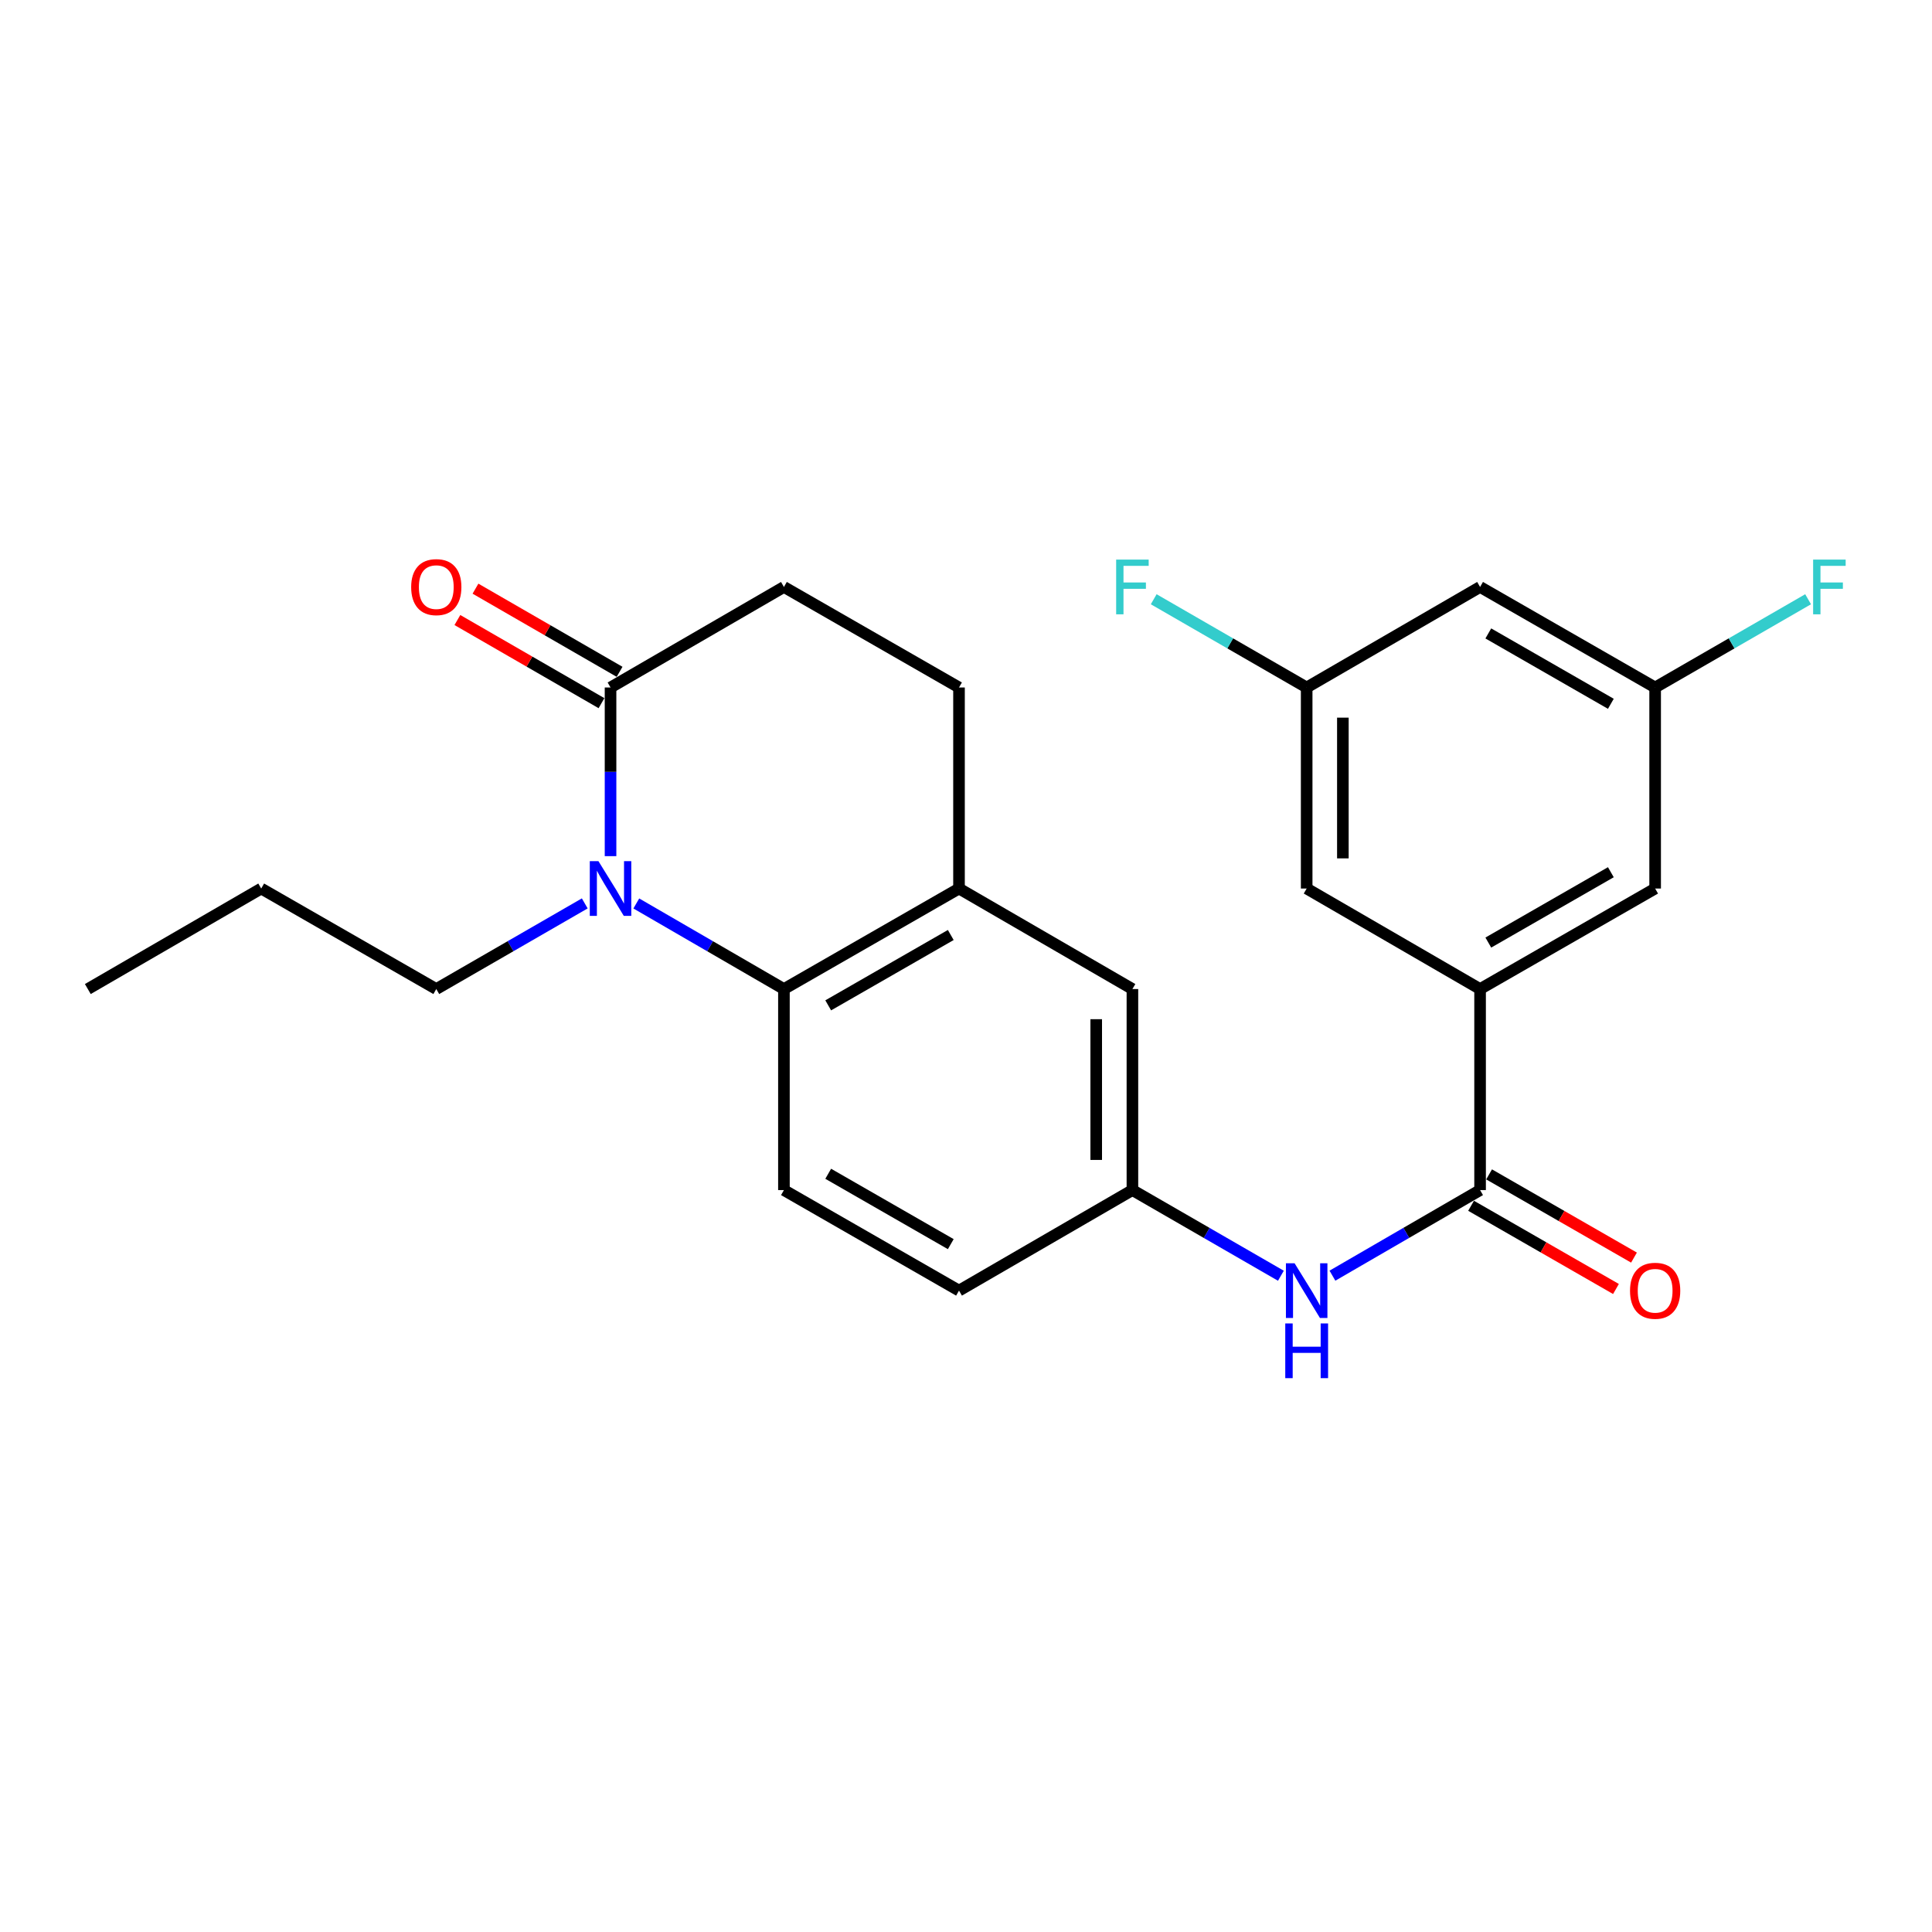 <?xml version='1.0' encoding='iso-8859-1'?>
<svg version='1.1' baseProfile='full'
              xmlns='http://www.w3.org/2000/svg'
                      xmlns:rdkit='http://www.rdkit.org/xml'
                      xmlns:xlink='http://www.w3.org/1999/xlink'
                  xml:space='preserve'
width='1000px' height='1000px' viewBox='0 0 1000 1000'>
<!-- END OF HEADER -->
<rect style='opacity:1.0;fill:#FFFFFF;stroke:none' width='1000' height='1000' x='0' y='0'> </rect>
<path class='bond-0' d='M 329.348,467.631 L 367.554,489.778' style='fill:none;fill-rule:evenodd;stroke:#0000FF;stroke-width:6px;stroke-linecap:butt;stroke-linejoin:miter;stroke-opacity:1' />
<path class='bond-0' d='M 367.554,489.778 L 405.761,511.926' style='fill:none;fill-rule:evenodd;stroke:#000000;stroke-width:6px;stroke-linecap:butt;stroke-linejoin:miter;stroke-opacity:1' />
<path class='bond-2' d='M 316.015,443.14 L 316.015,399.492' style='fill:none;fill-rule:evenodd;stroke:#0000FF;stroke-width:6px;stroke-linecap:butt;stroke-linejoin:miter;stroke-opacity:1' />
<path class='bond-2' d='M 316.015,399.492 L 316.015,355.843' style='fill:none;fill-rule:evenodd;stroke:#000000;stroke-width:6px;stroke-linecap:butt;stroke-linejoin:miter;stroke-opacity:1' />
<path class='bond-19' d='M 302.672,467.598 L 264.246,489.762' style='fill:none;fill-rule:evenodd;stroke:#0000FF;stroke-width:6px;stroke-linecap:butt;stroke-linejoin:miter;stroke-opacity:1' />
<path class='bond-19' d='M 264.246,489.762 L 225.821,511.926' style='fill:none;fill-rule:evenodd;stroke:#000000;stroke-width:6px;stroke-linecap:butt;stroke-linejoin:miter;stroke-opacity:1' />
<path class='bond-4' d='M 405.761,511.926 L 496.381,459.902' style='fill:none;fill-rule:evenodd;stroke:#000000;stroke-width:6px;stroke-linecap:butt;stroke-linejoin:miter;stroke-opacity:1' />
<path class='bond-4' d='M 428.682,520.371 L 492.116,483.954' style='fill:none;fill-rule:evenodd;stroke:#000000;stroke-width:6px;stroke-linecap:butt;stroke-linejoin:miter;stroke-opacity:1' />
<path class='bond-6' d='M 405.761,511.926 L 405.761,615.984' style='fill:none;fill-rule:evenodd;stroke:#000000;stroke-width:6px;stroke-linecap:butt;stroke-linejoin:miter;stroke-opacity:1' />
<path class='bond-1' d='M 766.088,615.984 L 727.876,638.136' style='fill:none;fill-rule:evenodd;stroke:#000000;stroke-width:6px;stroke-linecap:butt;stroke-linejoin:miter;stroke-opacity:1' />
<path class='bond-1' d='M 727.876,638.136 L 689.665,660.289' style='fill:none;fill-rule:evenodd;stroke:#0000FF;stroke-width:6px;stroke-linecap:butt;stroke-linejoin:miter;stroke-opacity:1' />
<path class='bond-3' d='M 766.088,615.984 L 766.088,511.926' style='fill:none;fill-rule:evenodd;stroke:#000000;stroke-width:6px;stroke-linecap:butt;stroke-linejoin:miter;stroke-opacity:1' />
<path class='bond-11' d='M 761.423,624.108 L 798.921,645.642' style='fill:none;fill-rule:evenodd;stroke:#000000;stroke-width:6px;stroke-linecap:butt;stroke-linejoin:miter;stroke-opacity:1' />
<path class='bond-11' d='M 798.921,645.642 L 836.42,667.177' style='fill:none;fill-rule:evenodd;stroke:#FF0000;stroke-width:6px;stroke-linecap:butt;stroke-linejoin:miter;stroke-opacity:1' />
<path class='bond-11' d='M 770.753,607.86 L 808.252,629.395' style='fill:none;fill-rule:evenodd;stroke:#000000;stroke-width:6px;stroke-linecap:butt;stroke-linejoin:miter;stroke-opacity:1' />
<path class='bond-11' d='M 808.252,629.395 L 845.751,650.929' style='fill:none;fill-rule:evenodd;stroke:#FF0000;stroke-width:6px;stroke-linecap:butt;stroke-linejoin:miter;stroke-opacity:1' />
<path class='bond-14' d='M 316.015,355.843 L 405.761,303.809' style='fill:none;fill-rule:evenodd;stroke:#000000;stroke-width:6px;stroke-linecap:butt;stroke-linejoin:miter;stroke-opacity:1' />
<path class='bond-15' d='M 320.696,347.729 L 283.401,326.213' style='fill:none;fill-rule:evenodd;stroke:#000000;stroke-width:6px;stroke-linecap:butt;stroke-linejoin:miter;stroke-opacity:1' />
<path class='bond-15' d='M 283.401,326.213 L 246.106,304.696' style='fill:none;fill-rule:evenodd;stroke:#FF0000;stroke-width:6px;stroke-linecap:butt;stroke-linejoin:miter;stroke-opacity:1' />
<path class='bond-15' d='M 311.333,363.958 L 274.038,342.442' style='fill:none;fill-rule:evenodd;stroke:#000000;stroke-width:6px;stroke-linecap:butt;stroke-linejoin:miter;stroke-opacity:1' />
<path class='bond-15' d='M 274.038,342.442 L 236.743,320.925' style='fill:none;fill-rule:evenodd;stroke:#FF0000;stroke-width:6px;stroke-linecap:butt;stroke-linejoin:miter;stroke-opacity:1' />
<path class='bond-9' d='M 766.088,511.926 L 856.698,459.902' style='fill:none;fill-rule:evenodd;stroke:#000000;stroke-width:6px;stroke-linecap:butt;stroke-linejoin:miter;stroke-opacity:1' />
<path class='bond-9' d='M 770.35,487.874 L 833.777,451.457' style='fill:none;fill-rule:evenodd;stroke:#000000;stroke-width:6px;stroke-linecap:butt;stroke-linejoin:miter;stroke-opacity:1' />
<path class='bond-10' d='M 766.088,511.926 L 676.331,459.902' style='fill:none;fill-rule:evenodd;stroke:#000000;stroke-width:6px;stroke-linecap:butt;stroke-linejoin:miter;stroke-opacity:1' />
<path class='bond-8' d='M 496.381,459.902 L 586.138,511.926' style='fill:none;fill-rule:evenodd;stroke:#000000;stroke-width:6px;stroke-linecap:butt;stroke-linejoin:miter;stroke-opacity:1' />
<path class='bond-24' d='M 496.381,459.902 L 496.381,355.843' style='fill:none;fill-rule:evenodd;stroke:#000000;stroke-width:6px;stroke-linecap:butt;stroke-linejoin:miter;stroke-opacity:1' />
<path class='bond-5' d='M 662.988,660.321 L 624.563,638.152' style='fill:none;fill-rule:evenodd;stroke:#0000FF;stroke-width:6px;stroke-linecap:butt;stroke-linejoin:miter;stroke-opacity:1' />
<path class='bond-5' d='M 624.563,638.152 L 586.138,615.984' style='fill:none;fill-rule:evenodd;stroke:#000000;stroke-width:6px;stroke-linecap:butt;stroke-linejoin:miter;stroke-opacity:1' />
<path class='bond-18' d='M 405.761,615.984 L 496.381,668.019' style='fill:none;fill-rule:evenodd;stroke:#000000;stroke-width:6px;stroke-linecap:butt;stroke-linejoin:miter;stroke-opacity:1' />
<path class='bond-18' d='M 428.683,607.541 L 492.118,643.965' style='fill:none;fill-rule:evenodd;stroke:#000000;stroke-width:6px;stroke-linecap:butt;stroke-linejoin:miter;stroke-opacity:1' />
<path class='bond-7' d='M 586.138,615.984 L 496.381,668.019' style='fill:none;fill-rule:evenodd;stroke:#000000;stroke-width:6px;stroke-linecap:butt;stroke-linejoin:miter;stroke-opacity:1' />
<path class='bond-25' d='M 586.138,615.984 L 586.138,511.926' style='fill:none;fill-rule:evenodd;stroke:#000000;stroke-width:6px;stroke-linecap:butt;stroke-linejoin:miter;stroke-opacity:1' />
<path class='bond-25' d='M 567.402,600.375 L 567.402,527.534' style='fill:none;fill-rule:evenodd;stroke:#000000;stroke-width:6px;stroke-linecap:butt;stroke-linejoin:miter;stroke-opacity:1' />
<path class='bond-12' d='M 856.698,459.902 L 856.698,355.843' style='fill:none;fill-rule:evenodd;stroke:#000000;stroke-width:6px;stroke-linecap:butt;stroke-linejoin:miter;stroke-opacity:1' />
<path class='bond-13' d='M 676.331,459.902 L 676.331,355.843' style='fill:none;fill-rule:evenodd;stroke:#000000;stroke-width:6px;stroke-linecap:butt;stroke-linejoin:miter;stroke-opacity:1' />
<path class='bond-13' d='M 695.067,444.293 L 695.067,371.452' style='fill:none;fill-rule:evenodd;stroke:#000000;stroke-width:6px;stroke-linecap:butt;stroke-linejoin:miter;stroke-opacity:1' />
<path class='bond-20' d='M 856.698,355.843 L 896.283,333.006' style='fill:none;fill-rule:evenodd;stroke:#000000;stroke-width:6px;stroke-linecap:butt;stroke-linejoin:miter;stroke-opacity:1' />
<path class='bond-20' d='M 896.283,333.006 L 935.868,310.168' style='fill:none;fill-rule:evenodd;stroke:#33CCCC;stroke-width:6px;stroke-linecap:butt;stroke-linejoin:miter;stroke-opacity:1' />
<path class='bond-26' d='M 856.698,355.843 L 766.088,303.809' style='fill:none;fill-rule:evenodd;stroke:#000000;stroke-width:6px;stroke-linecap:butt;stroke-linejoin:miter;stroke-opacity:1' />
<path class='bond-26' d='M 833.776,364.286 L 770.349,327.862' style='fill:none;fill-rule:evenodd;stroke:#000000;stroke-width:6px;stroke-linecap:butt;stroke-linejoin:miter;stroke-opacity:1' />
<path class='bond-16' d='M 676.331,355.843 L 766.088,303.809' style='fill:none;fill-rule:evenodd;stroke:#000000;stroke-width:6px;stroke-linecap:butt;stroke-linejoin:miter;stroke-opacity:1' />
<path class='bond-21' d='M 676.331,355.843 L 636.746,333.006' style='fill:none;fill-rule:evenodd;stroke:#000000;stroke-width:6px;stroke-linecap:butt;stroke-linejoin:miter;stroke-opacity:1' />
<path class='bond-21' d='M 636.746,333.006 L 597.161,310.168' style='fill:none;fill-rule:evenodd;stroke:#33CCCC;stroke-width:6px;stroke-linecap:butt;stroke-linejoin:miter;stroke-opacity:1' />
<path class='bond-17' d='M 405.761,303.809 L 496.381,355.843' style='fill:none;fill-rule:evenodd;stroke:#000000;stroke-width:6px;stroke-linecap:butt;stroke-linejoin:miter;stroke-opacity:1' />
<path class='bond-22' d='M 225.821,511.926 L 135.201,459.902' style='fill:none;fill-rule:evenodd;stroke:#000000;stroke-width:6px;stroke-linecap:butt;stroke-linejoin:miter;stroke-opacity:1' />
<path class='bond-23' d='M 135.201,459.902 L 45.455,511.926' style='fill:none;fill-rule:evenodd;stroke:#000000;stroke-width:6px;stroke-linecap:butt;stroke-linejoin:miter;stroke-opacity:1' />
<path  class='atom-0' d='M 309.755 445.742
L 319.035 460.742
Q 319.955 462.222, 321.435 464.902
Q 322.915 467.582, 322.995 467.742
L 322.995 445.742
L 326.755 445.742
L 326.755 474.062
L 322.875 474.062
L 312.915 457.662
Q 311.755 455.742, 310.515 453.542
Q 309.315 451.342, 308.955 450.662
L 308.955 474.062
L 305.275 474.062
L 305.275 445.742
L 309.755 445.742
' fill='#0000FF'/>
<path  class='atom-6' d='M 670.071 653.859
L 679.351 668.859
Q 680.271 670.339, 681.751 673.019
Q 683.231 675.699, 683.311 675.859
L 683.311 653.859
L 687.071 653.859
L 687.071 682.179
L 683.191 682.179
L 673.231 665.779
Q 672.071 663.859, 670.831 661.659
Q 669.631 659.459, 669.271 658.779
L 669.271 682.179
L 665.591 682.179
L 665.591 653.859
L 670.071 653.859
' fill='#0000FF'/>
<path  class='atom-6' d='M 665.251 685.011
L 669.091 685.011
L 669.091 697.051
L 683.571 697.051
L 683.571 685.011
L 687.411 685.011
L 687.411 713.331
L 683.571 713.331
L 683.571 700.251
L 669.091 700.251
L 669.091 713.331
L 665.251 713.331
L 665.251 685.011
' fill='#0000FF'/>
<path  class='atom-12' d='M 843.698 668.099
Q 843.698 661.299, 847.058 657.499
Q 850.418 653.699, 856.698 653.699
Q 862.978 653.699, 866.338 657.499
Q 869.698 661.299, 869.698 668.099
Q 869.698 674.979, 866.298 678.899
Q 862.898 682.779, 856.698 682.779
Q 850.458 682.779, 847.058 678.899
Q 843.698 675.019, 843.698 668.099
M 856.698 679.579
Q 861.018 679.579, 863.338 676.699
Q 865.698 673.779, 865.698 668.099
Q 865.698 662.539, 863.338 659.739
Q 861.018 656.899, 856.698 656.899
Q 852.378 656.899, 850.018 659.699
Q 847.698 662.499, 847.698 668.099
Q 847.698 673.819, 850.018 676.699
Q 852.378 679.579, 856.698 679.579
' fill='#FF0000'/>
<path  class='atom-16' d='M 212.821 303.889
Q 212.821 297.089, 216.181 293.289
Q 219.541 289.489, 225.821 289.489
Q 232.101 289.489, 235.461 293.289
Q 238.821 297.089, 238.821 303.889
Q 238.821 310.769, 235.421 314.689
Q 232.021 318.569, 225.821 318.569
Q 219.581 318.569, 216.181 314.689
Q 212.821 310.809, 212.821 303.889
M 225.821 315.369
Q 230.141 315.369, 232.461 312.489
Q 234.821 309.569, 234.821 303.889
Q 234.821 298.329, 232.461 295.529
Q 230.141 292.689, 225.821 292.689
Q 221.501 292.689, 219.141 295.489
Q 216.821 298.289, 216.821 303.889
Q 216.821 309.609, 219.141 312.489
Q 221.501 315.369, 225.821 315.369
' fill='#FF0000'/>
<path  class='atom-21' d='M 938.471 289.649
L 955.311 289.649
L 955.311 292.889
L 942.271 292.889
L 942.271 301.489
L 953.871 301.489
L 953.871 304.769
L 942.271 304.769
L 942.271 317.969
L 938.471 317.969
L 938.471 289.649
' fill='#33CCCC'/>
<path  class='atom-22' d='M 577.718 289.649
L 594.558 289.649
L 594.558 292.889
L 581.518 292.889
L 581.518 301.489
L 593.118 301.489
L 593.118 304.769
L 581.518 304.769
L 581.518 317.969
L 577.718 317.969
L 577.718 289.649
' fill='#33CCCC'/>
</svg>
